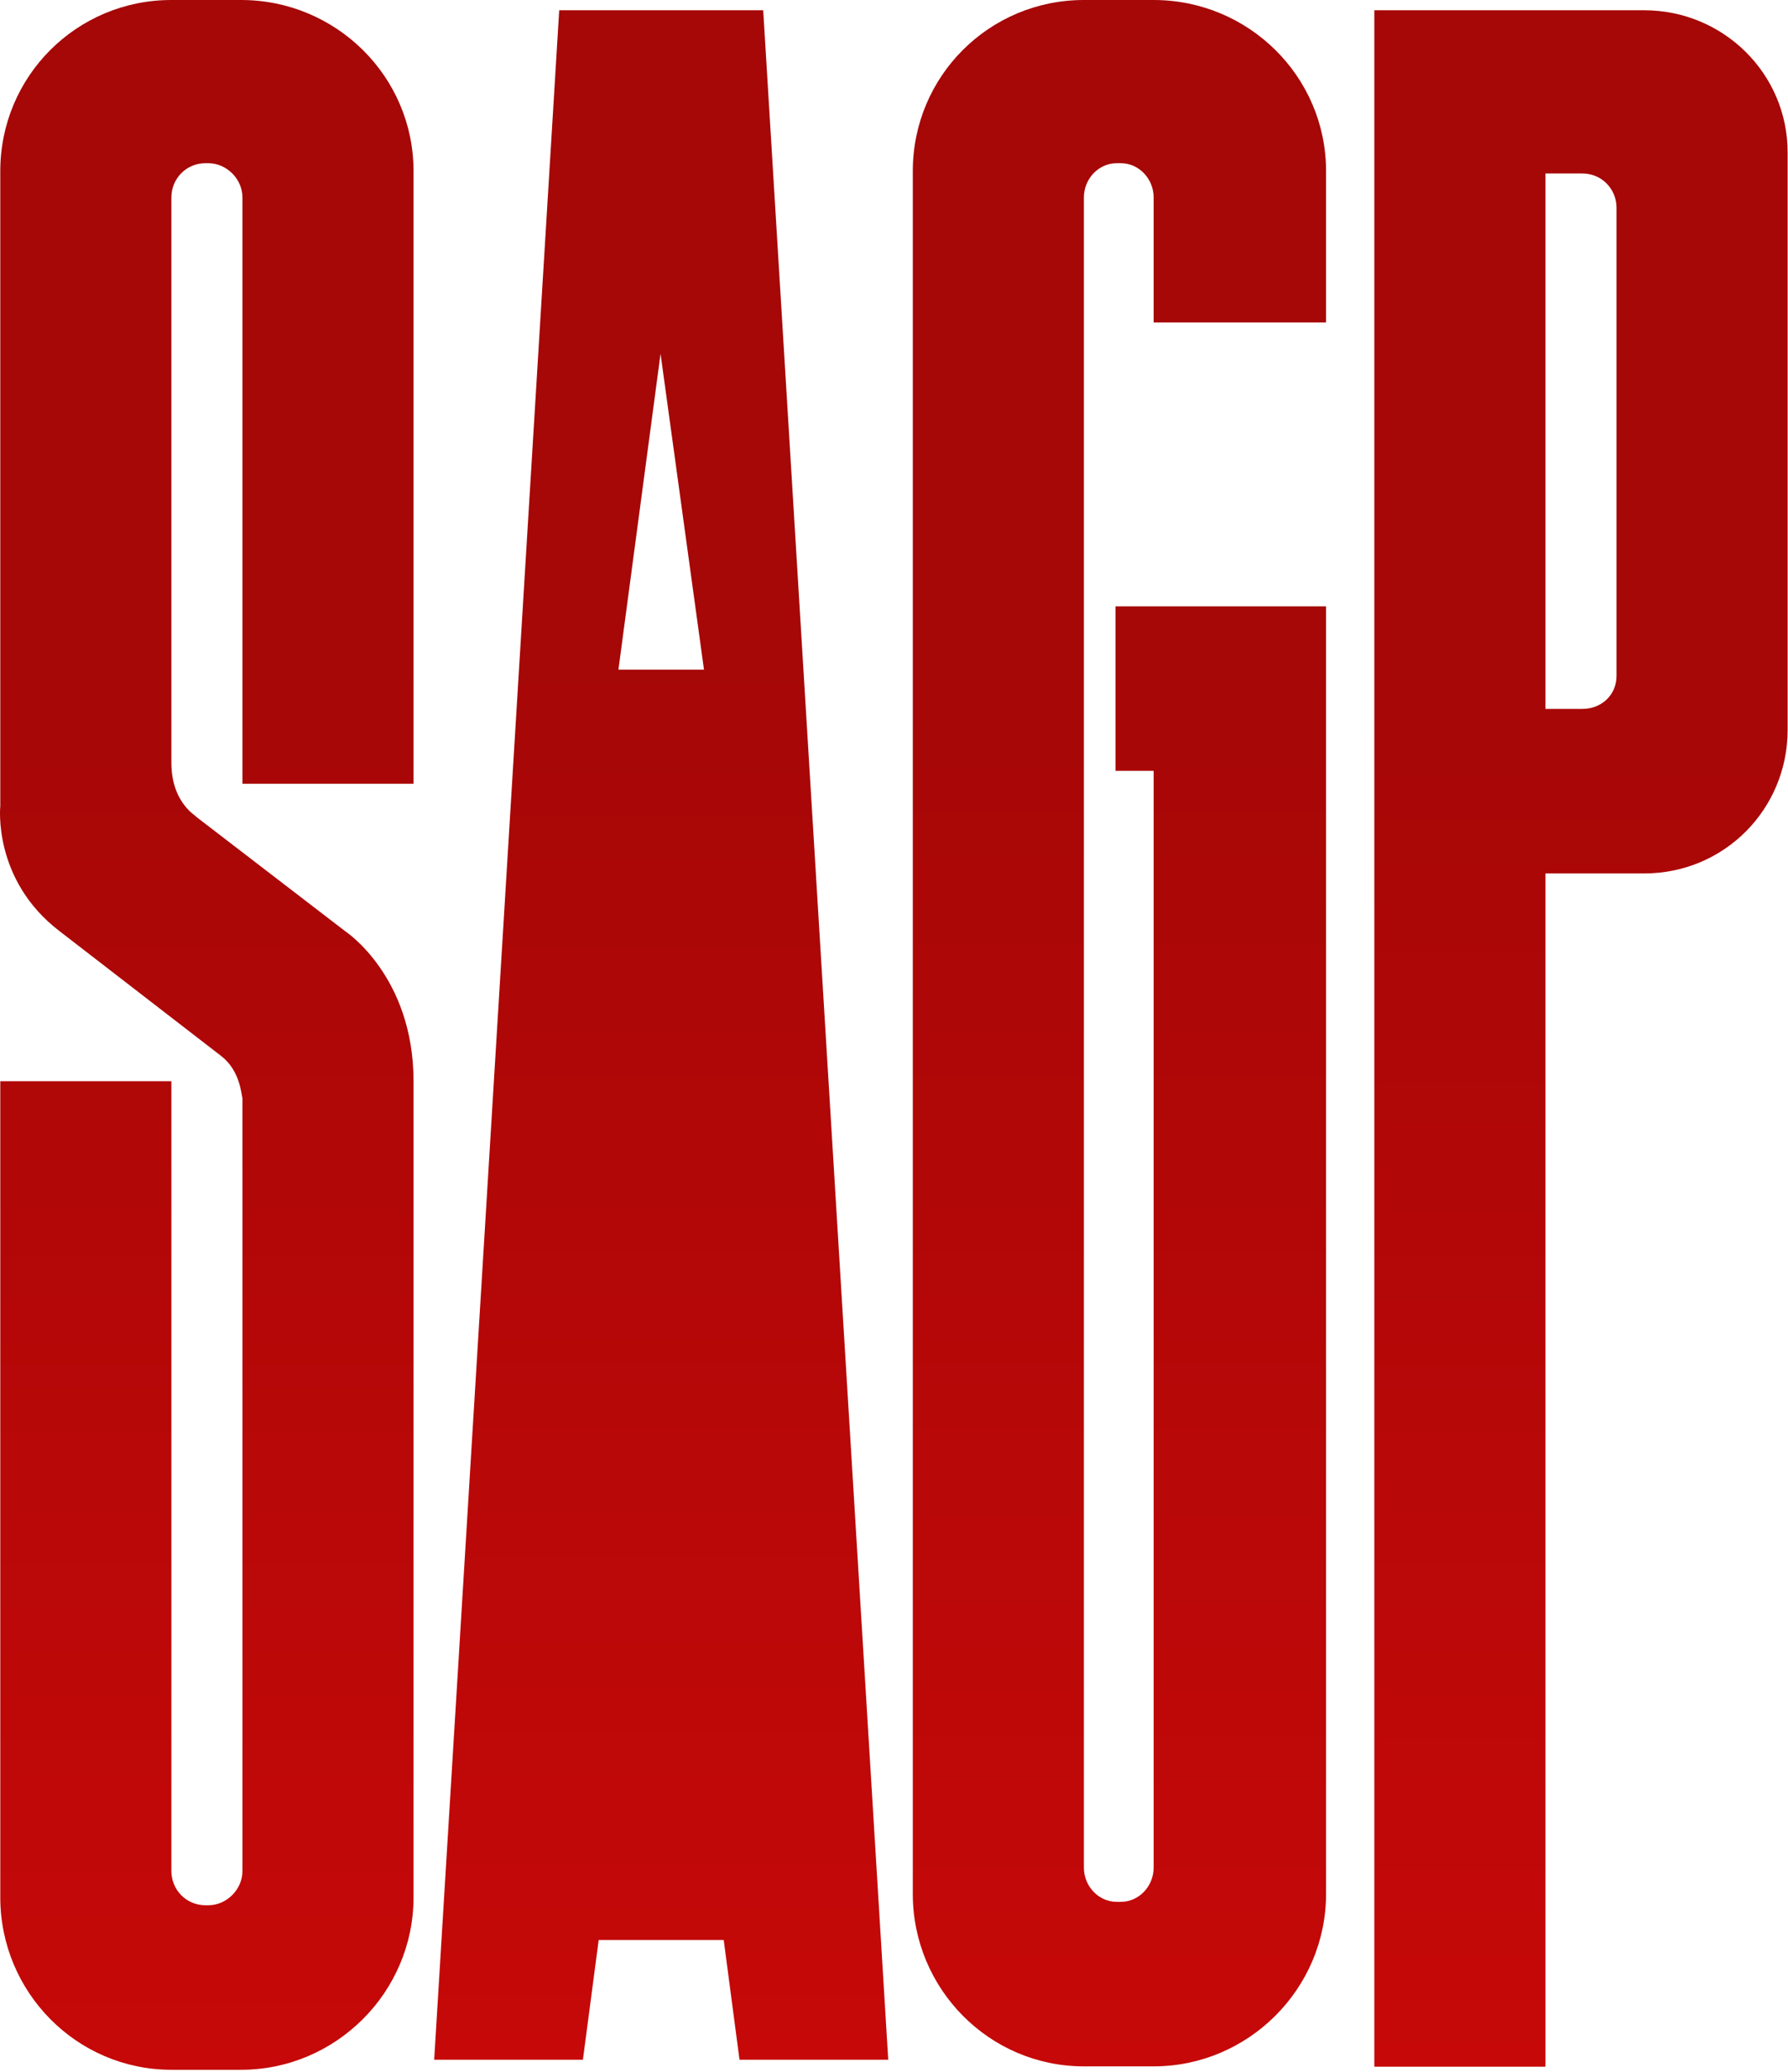 <svg width="523" height="606" viewBox="0 0 523 606" fill="none" xmlns="http://www.w3.org/2000/svg">
<path d="M120.962 229.236H70.917V57.745C70.917 52.355 66.298 47.736 60.908 47.736H60.138C54.364 47.736 50.129 52.355 50.129 57.745V223.077C50.129 230.776 53.209 235.011 55.519 237.321L57.828 239.246L100.944 272.352C100.944 272.352 120.962 285.441 120.962 316.238V554.974C120.962 582.691 98.25 605.404 70.532 605.404H50.129C22.412 605.404 0.084 582.691 0.084 554.974V316.238H50.129V547.275C50.129 552.664 54.364 557.284 60.138 557.284H60.908C66.298 557.284 70.917 552.664 70.917 547.275V321.243C70.532 319.703 70.147 313.159 64.758 308.924L17.407 272.352C-2.226 257.339 0.084 235.781 0.084 235.781V50.045C0.084 22.328 22.412 0 50.129 0H70.532C98.25 0 120.962 22.328 120.962 50.045V229.236Z" fill="url(#paint0_linear_8986_54026)"/>
<path d="M387.879 50.045V94.316H337.448V57.745C337.448 52.355 333.214 47.736 327.824 47.736H326.669C321.28 47.736 317.045 52.355 317.045 57.745V546.275C317.045 551.664 321.28 556.284 326.669 556.284H327.824C333.214 556.284 337.448 551.664 337.448 546.275V225.468H326.284V177.348H387.879V553.974C387.879 581.691 365.166 604.404 337.448 604.404H317.045C289.328 604.404 267 581.691 267 553.974V50.045C267 22.328 289.328 0 317.045 0H337.448C365.166 0 387.879 22.328 387.879 50.045Z" fill="url(#paint1_linear_8986_54026)"/>
<path d="M170.501 602.475H127L163.572 3H223.241L259.813 602.475H216.312L211.692 567.443H175.12L170.501 602.475ZM193.214 103.476L180.895 195.867H205.918L193.214 103.476Z" fill="url(#paint2_linear_8986_54026)"/>
<path d="M480.925 3C504.025 3 522.89 21.48 522.89 44.58V213.515C522.89 236.615 504.41 255.48 480.925 255.48H452.05V604.5H402V3H480.925ZM472.84 197.73V60.75C472.84 55.36 468.605 50.74 462.83 50.74H452.05V207.355H462.83C468.605 207.355 472.84 203.12 472.84 197.73Z" fill="url(#paint3_linear_8986_54026)"/>
<defs>
<linearGradient id="paint0_linear_8986_54026" x1="60.481" y1="192.966" x2="60.481" y2="605.285" gradientUnits="userSpaceOnUse">
<stop stop-color="#A60707"/>
<stop offset="1" stop-color="#C60808"/>
</linearGradient>
<linearGradient id="paint1_linear_8986_54026" x1="327.439" y1="192.648" x2="327.439" y2="604.286" gradientUnits="userSpaceOnUse">
<stop stop-color="#A60707"/>
<stop offset="1" stop-color="#C60808"/>
</linearGradient>
<linearGradient id="paint2_linear_8986_54026" x1="193.406" y1="194.076" x2="193.406" y2="602.357" gradientUnits="userSpaceOnUse">
<stop stop-color="#A60707"/>
<stop offset="1" stop-color="#C60808"/>
</linearGradient>
<linearGradient id="paint3_linear_8986_54026" x1="462.445" y1="194.722" x2="462.445" y2="604.382" gradientUnits="userSpaceOnUse">
<stop stop-color="#A60707"/>
<stop offset="1" stop-color="#C60808"/>
</linearGradient>
</defs>
</svg>
